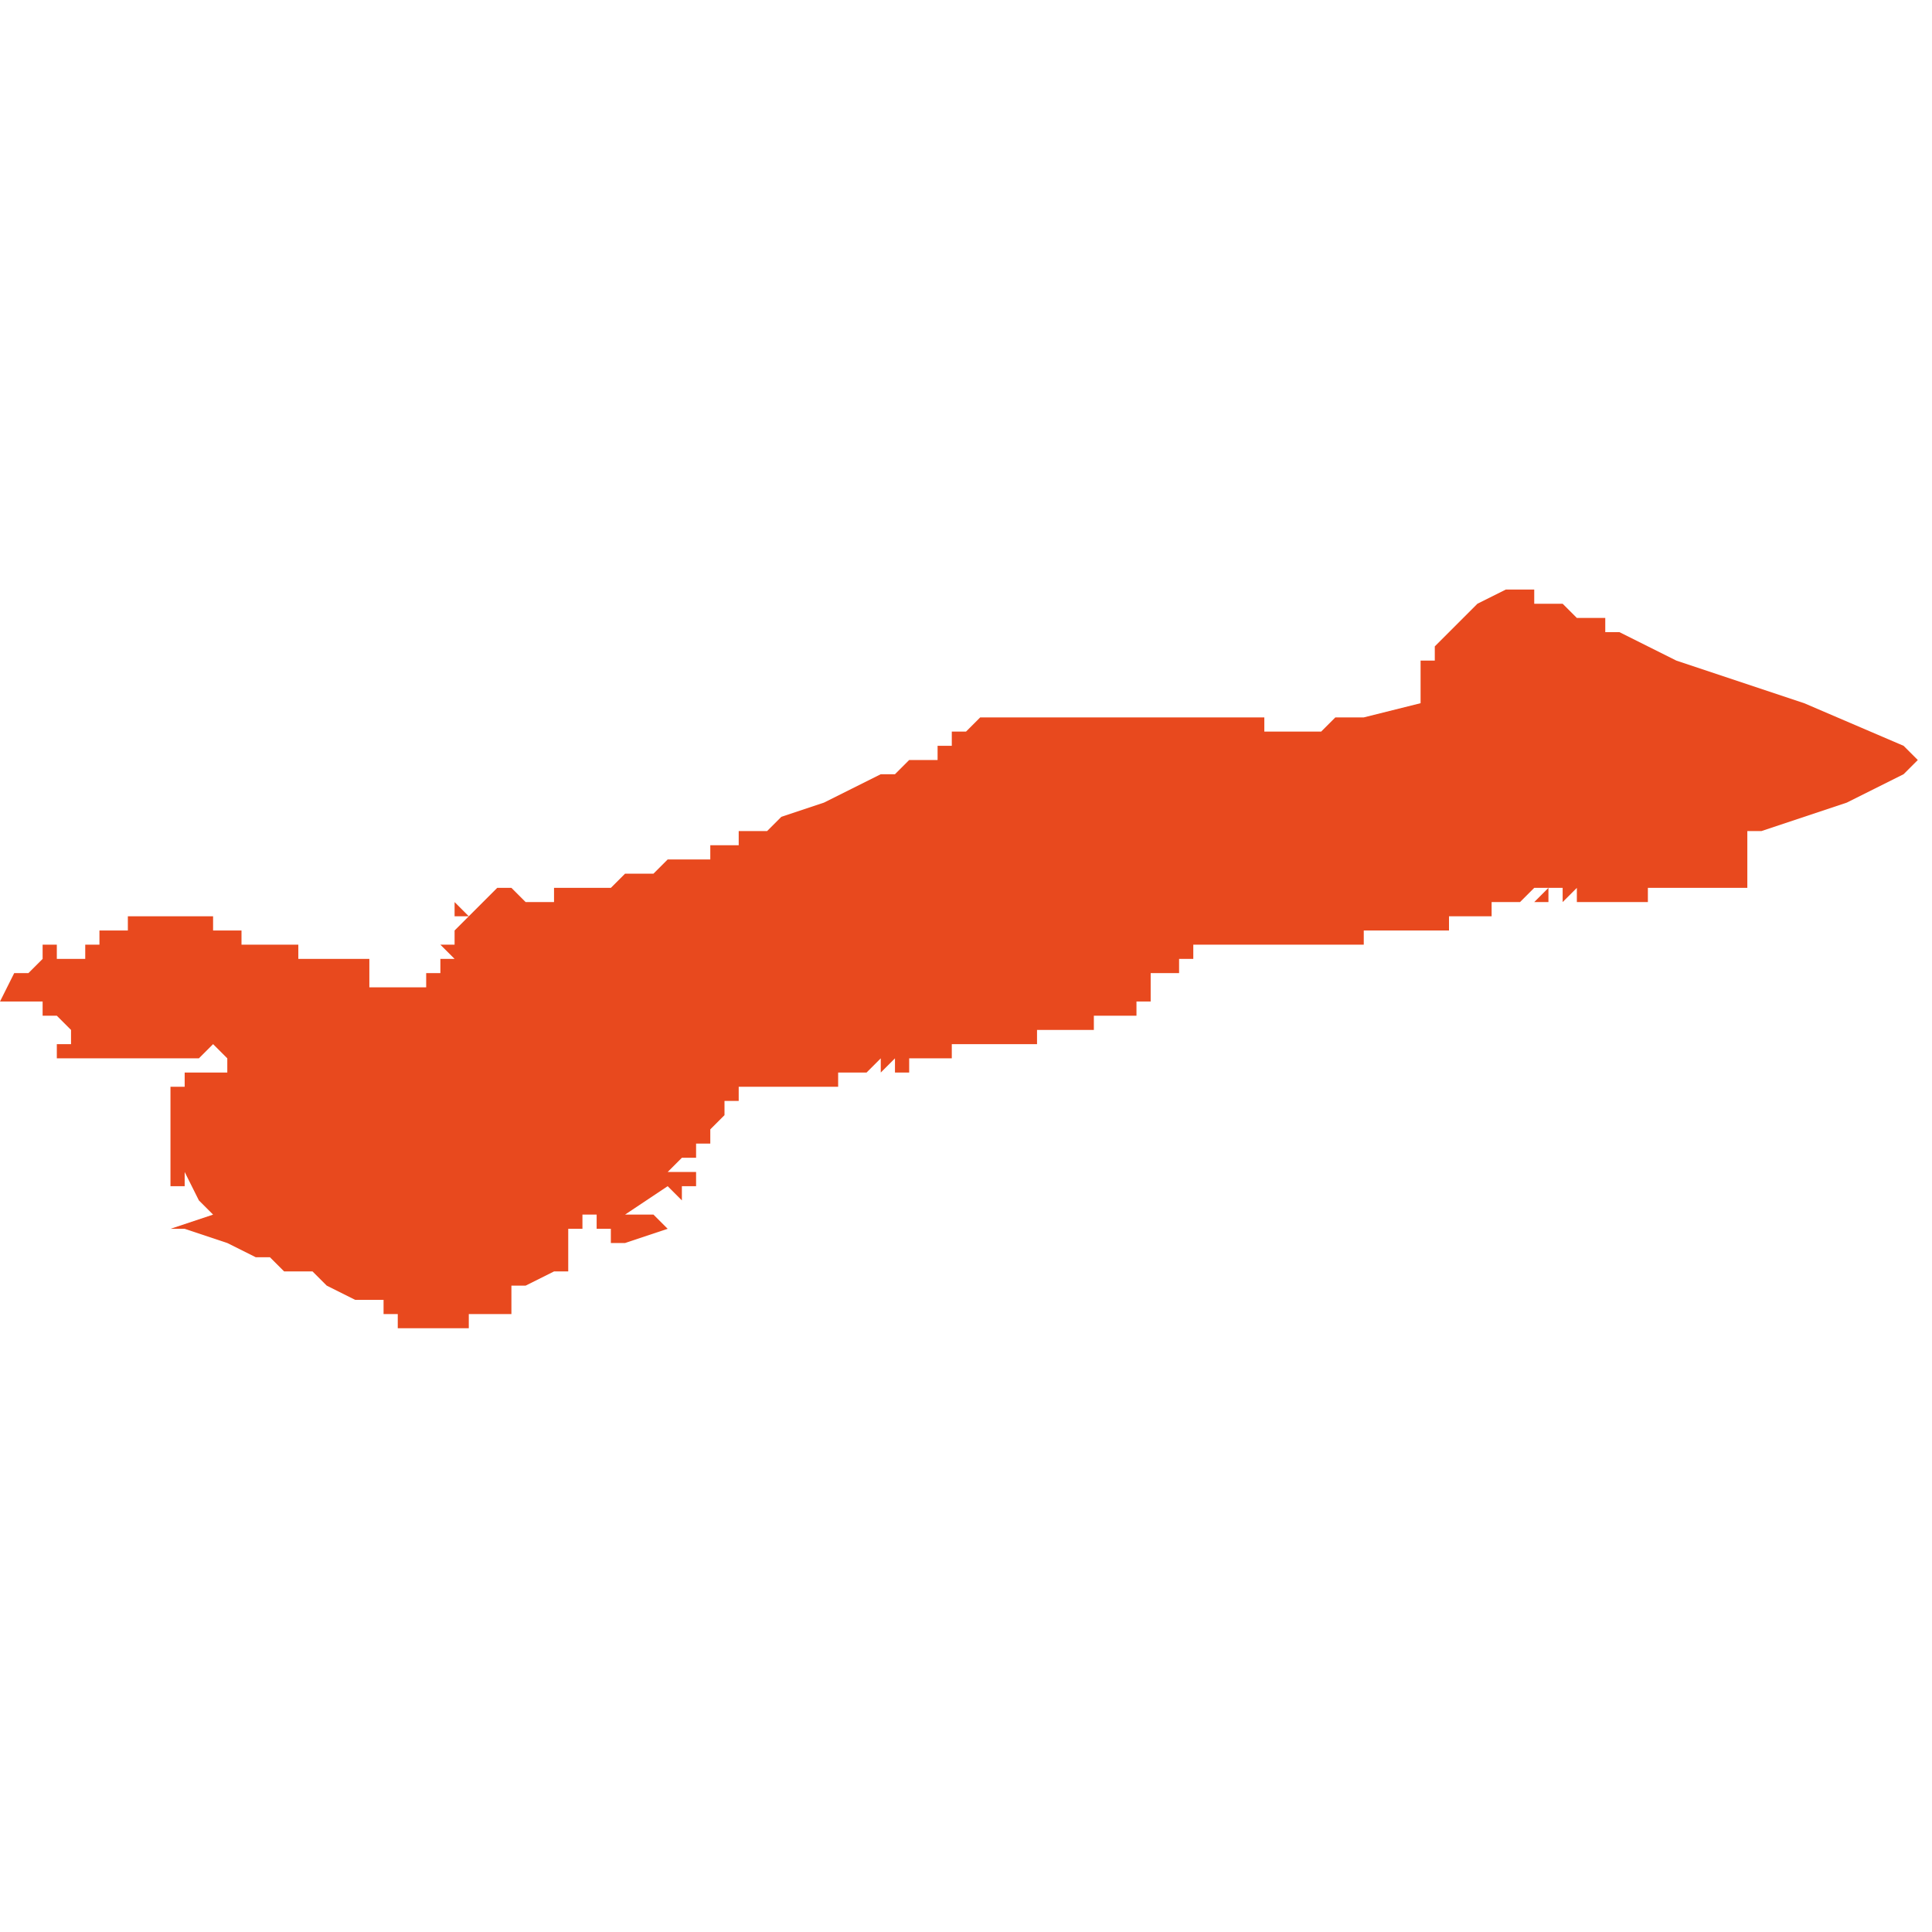 <svg xmlns="http://www.w3.org/2000/svg" xmlns:xlink="http://www.w3.org/1999/xlink" height="300" width="300" viewBox="6.04 -51.17 0.136 0.053"><path d="M 6.071 -51.118 L 6.071 -51.118 6.072 -51.118 6.072 -51.118 6.072 -51.118 6.072 -51.118 6.072 -51.118 6.072 -51.118 6.072 -51.118 6.073 -51.118 6.073 -51.118 6.073 -51.118 6.073 -51.118 6.073 -51.118 6.073 -51.118 6.073 -51.118 6.073 -51.119 6.073 -51.119 6.073 -51.119 6.073 -51.119 6.073 -51.119 6.074 -51.119 6.075 -51.119 6.075 -51.119 6.075 -51.119 6.075 -51.119 6.076 -51.119 6.076 -51.119 6.076 -51.119 6.076 -51.119 6.076 -51.119 6.076 -51.119 6.076 -51.119 6.076 -51.119 6.076 -51.119 6.076 -51.119 6.076 -51.12 6.076 -51.12 6.076 -51.12 6.076 -51.12 6.076 -51.12 6.076 -51.12 6.076 -51.12 6.076 -51.12 6.076 -51.121 6.076 -51.121 6.076 -51.121 6.076 -51.121 6.076 -51.121 6.076 -51.121 6.076 -51.121 6.077 -51.121 6.079 -51.122 6.08 -51.122 6.08 -51.122 6.08 -51.122 6.081 -51.122 6.08 -51.122 6.08 -51.122 6.08 -51.123 6.08 -51.124 6.08 -51.124 6.08 -51.124 6.08 -51.125 6.08 -51.125 6.081 -51.125 6.081 -51.125 6.081 -51.126 6.081 -51.126 6.081 -51.126 6.081 -51.126 6.081 -51.126 6.082 -51.126 6.082 -51.125 6.083 -51.125 6.083 -51.125 6.083 -51.124 6.083 -51.124 6.084 -51.124 6.084 -51.124 6.087 -51.125 6.087 -51.125 6.086 -51.126 6.084 -51.126 6.087 -51.128 6.088 -51.127 6.088 -51.128 6.088 -51.128 6.088 -51.128 6.089 -51.128 6.089 -51.128 6.089 -51.128 6.089 -51.128 6.089 -51.128 6.089 -51.128 6.089 -51.128 6.089 -51.128 6.089 -51.128 6.089 -51.129 6.089 -51.129 6.089 -51.129 6.089 -51.129 6.089 -51.129 6.089 -51.129 6.088 -51.129 6.088 -51.129 6.088 -51.129 6.088 -51.129 6.088 -51.129 6.087 -51.129 6.087 -51.129 6.087 -51.129 6.087 -51.129 6.087 -51.129 6.087 -51.129 6.087 -51.129 6.087 -51.129 6.088 -51.13 6.089 -51.13 6.089 -51.13 6.089 -51.131 6.089 -51.131 6.09 -51.131 6.09 -51.131 6.09 -51.131 6.09 -51.131 6.09 -51.131 6.09 -51.132 6.09 -51.132 6.09 -51.132 6.09 -51.132 6.09 -51.132 6.091 -51.133 6.091 -51.133 6.091 -51.133 6.091 -51.133 6.091 -51.133 6.091 -51.133 6.091 -51.134 6.092 -51.134 6.092 -51.135 6.092 -51.135 6.092 -51.135 6.092 -51.135 6.092 -51.135 6.092 -51.135 6.092 -51.135 6.092 -51.135 6.093 -51.135 6.094 -51.135 6.096 -51.135 6.096 -51.135 6.096 -51.135 6.097 -51.135 6.097 -51.135 6.097 -51.135 6.097 -51.135 6.098 -51.135 6.098 -51.135 6.098 -51.135 6.098 -51.135 6.098 -51.135 6.098 -51.135 6.098 -51.135 6.098 -51.135 6.099 -51.135 6.099 -51.135 6.099 -51.135 6.099 -51.135 6.099 -51.136 6.099 -51.136 6.099 -51.136 6.099 -51.136 6.099 -51.136 6.099 -51.136 6.099 -51.136 6.099 -51.136 6.1 -51.136 6.1 -51.136 6.1 -51.136 6.1 -51.136 6.1 -51.136 6.1 -51.136 6.1 -51.136 6.1 -51.136 6.1 -51.136 6.1 -51.136 6.1 -51.136 6.1 -51.136 6.1 -51.136 6.1 -51.136 6.1 -51.136 6.1 -51.136 6.1 -51.136 6.1 -51.136 6.1 -51.136 6.1 -51.136 6.1 -51.136 6.1 -51.136 6.1 -51.136 6.1 -51.136 6.1 -51.136 6.1 -51.136 6.1 -51.136 6.1 -51.136 6.1 -51.136 6.1 -51.136 6.1 -51.136 6.1 -51.136 6.1 -51.136 6.1 -51.136 6.1 -51.136 6.1 -51.136 6.1 -51.136 6.101 -51.136 6.101 -51.136 6.101 -51.136 6.101 -51.136 6.101 -51.136 6.101 -51.136 6.101 -51.136 6.101 -51.136 6.101 -51.136 6.101 -51.136 6.101 -51.136 6.101 -51.136 6.101 -51.136 6.101 -51.136 6.101 -51.136 6.101 -51.136 6.101 -51.136 6.101 -51.137 6.101 -51.136 6.101 -51.136 6.102 -51.137 6.102 -51.137 6.102 -51.136 6.102 -51.137 6.102 -51.137 6.102 -51.137 6.102 -51.137 6.102 -51.137 6.102 -51.137 6.102 -51.137 6.102 -51.137 6.102 -51.137 6.102 -51.137 6.102 -51.137 6.102 -51.137 6.102 -51.136 6.102 -51.136 6.102 -51.136 6.102 -51.136 6.103 -51.137 6.103 -51.137 6.103 -51.137 6.103 -51.137 6.103 -51.136 6.103 -51.136 6.103 -51.136 6.103 -51.136 6.103 -51.137 6.103 -51.137 6.103 -51.137 6.103 -51.137 6.103 -51.137 6.103 -51.136 6.103 -51.136 6.103 -51.136 6.103 -51.136 6.103 -51.136 6.103 -51.136 6.103 -51.136 6.103 -51.136 6.103 -51.136 6.104 -51.136 6.104 -51.136 6.104 -51.136 6.104 -51.136 6.104 -51.136 6.104 -51.136 6.104 -51.136 6.104 -51.136 6.104 -51.136 6.104 -51.136 6.104 -51.136 6.104 -51.137 6.104 -51.137 6.104 -51.137 6.104 -51.137 6.104 -51.137 6.104 -51.137 6.104 -51.137 6.104 -51.137 6.104 -51.137 6.104 -51.137 6.104 -51.137 6.104 -51.137 6.104 -51.137 6.104 -51.137 6.104 -51.137 6.104 -51.137 6.104 -51.137 6.104 -51.137 6.105 -51.137 6.105 -51.137 6.105 -51.137 6.105 -51.137 6.105 -51.137 6.105 -51.137 6.105 -51.137 6.105 -51.137 6.105 -51.137 6.105 -51.137 6.105 -51.137 6.105 -51.137 6.105 -51.137 6.105 -51.137 6.105 -51.137 6.105 -51.137 6.105 -51.137 6.105 -51.137 6.105 -51.137 6.105 -51.137 6.105 -51.137 6.106 -51.137 6.106 -51.137 6.106 -51.137 6.106 -51.137 6.106 -51.137 6.106 -51.137 6.106 -51.137 6.106 -51.137 6.106 -51.137 6.106 -51.137 6.106 -51.137 6.106 -51.137 6.106 -51.137 6.106 -51.137 6.106 -51.137 6.106 -51.137 6.106 -51.137 6.106 -51.137 6.106 -51.137 6.106 -51.137 6.107 -51.137 6.107 -51.137 6.107 -51.138 6.107 -51.138 6.107 -51.138 6.107 -51.138 6.107 -51.137 6.107 -51.137 6.107 -51.137 6.107 -51.137 6.107 -51.137 6.107 -51.137 6.107 -51.137 6.107 -51.137 6.107 -51.137 6.107 -51.138 6.107 -51.138 6.108 -51.138 6.108 -51.138 6.108 -51.137 6.108 -51.137 6.108 -51.137 6.108 -51.138 6.108 -51.138 6.108 -51.138 6.108 -51.138 6.108 -51.138 6.109 -51.138 6.109 -51.138 6.11 -51.138 6.11 -51.138 6.11 -51.138 6.11 -51.138 6.111 -51.138 6.111 -51.138 6.111 -51.138 6.111 -51.138 6.111 -51.138 6.111 -51.138 6.111 -51.138 6.111 -51.138 6.111 -51.138 6.111 -51.138 6.112 -51.138 6.112 -51.138 6.112 -51.138 6.112 -51.138 6.112 -51.138 6.112 -51.138 6.112 -51.138 6.112 -51.139 6.112 -51.138 6.113 -51.138 6.113 -51.138 6.113 -51.139 6.113 -51.139 6.113 -51.139 6.113 -51.139 6.113 -51.139 6.113 -51.139 6.113 -51.139 6.114 -51.139 6.114 -51.139 6.114 -51.139 6.114 -51.139 6.114 -51.139 6.114 -51.139 6.115 -51.139 6.115 -51.139 6.115 -51.139 6.115 -51.139 6.115 -51.139 6.115 -51.139 6.115 -51.139 6.115 -51.139 6.115 -51.139 6.115 -51.139 6.116 -51.139 6.116 -51.139 6.116 -51.139 6.116 -51.139 6.116 -51.139 6.116 -51.139 6.116 -51.139 6.116 -51.139 6.116 -51.139 6.116 -51.139 6.116 -51.139 6.116 -51.139 6.116 -51.139 6.116 -51.139 6.116 -51.139 6.116 -51.139 6.116 -51.139 6.116 -51.139 6.116 -51.139 6.117 -51.139 6.117 -51.139 6.117 -51.139 6.117 -51.139 6.117 -51.139 6.117 -51.139 6.117 -51.139 6.117 -51.139 6.117 -51.14 6.117 -51.14 6.117 -51.14 6.117 -51.14 6.117 -51.14 6.117 -51.14 6.117 -51.14 6.117 -51.14 6.117 -51.14 6.117 -51.14 6.117 -51.14 6.117 -51.14 6.117 -51.14 6.117 -51.14 6.117 -51.14 6.117 -51.14 6.117 -51.14 6.117 -51.14 6.117 -51.14 6.117 -51.14 6.117 -51.14 6.118 -51.14 6.118 -51.14 6.117 -51.14 6.117 -51.14 6.117 -51.14 6.117 -51.14 6.118 -51.14 6.118 -51.14 6.118 -51.14 6.118 -51.14 6.118 -51.14 6.118 -51.14 6.118 -51.14 6.118 -51.14 6.118 -51.14 6.118 -51.14 6.118 -51.14 6.118 -51.14 6.118 -51.14 6.118 -51.14 6.118 -51.14 6.118 -51.14 6.119 -51.14 6.119 -51.14 6.119 -51.14 6.119 -51.14 6.119 -51.14 6.119 -51.14 6.119 -51.14 6.12 -51.14 6.12 -51.14 6.12 -51.14 6.12 -51.14 6.12 -51.141 6.12 -51.141 6.12 -51.141 6.12 -51.141 6.12 -51.141 6.12 -51.141 6.12 -51.141 6.12 -51.141 6.12 -51.141 6.12 -51.141 6.12 -51.141 6.12 -51.141 6.12 -51.141 6.12 -51.141 6.121 -51.141 6.121 -51.141 6.121 -51.141 6.121 -51.141 6.121 -51.141 6.121 -51.141 6.121 -51.141 6.121 -51.141 6.121 -51.141 6.121 -51.141 6.122 -51.141 6.122 -51.141 6.121 -51.141 6.121 -51.141 6.121 -51.141 6.121 -51.142 6.121 -51.142 6.121 -51.142 6.121 -51.142 6.121 -51.142 6.121 -51.142 6.121 -51.142 6.121 -51.142 6.121 -51.142 6.121 -51.142 6.121 -51.142 6.121 -51.142 6.121 -51.142 6.121 -51.142 6.121 -51.142 6.121 -51.142 6.121 -51.142 6.121 -51.142 6.121 -51.142 6.121 -51.142 6.121 -51.142 6.121 -51.142 6.121 -51.142 6.121 -51.142 6.121 -51.142 6.121 -51.142 6.121 -51.142 6.121 -51.142 6.121 -51.142 6.121 -51.142 6.121 -51.142 6.121 -51.142 6.121 -51.143 6.121 -51.143 6.121 -51.143 6.121 -51.143 6.121 -51.143 6.121 -51.143 6.121 -51.143 6.121 -51.143 6.121 -51.143 6.121 -51.143 6.122 -51.143 6.122 -51.143 6.122 -51.143 6.122 -51.143 6.122 -51.143 6.122 -51.143 6.122 -51.143 6.122 -51.143 6.122 -51.143 6.122 -51.143 6.122 -51.143 6.122 -51.143 6.122 -51.143 6.122 -51.143 6.122 -51.143 6.122 -51.143 6.122 -51.143 6.122 -51.143 6.122 -51.143 6.122 -51.143 6.122 -51.143 6.122 -51.143 6.122 -51.143 6.122 -51.143 6.122 -51.143 6.122 -51.143 6.122 -51.143 6.122 -51.143 6.122 -51.143 6.122 -51.143 6.122 -51.143 6.122 -51.143 6.122 -51.143 6.122 -51.143 6.122 -51.143 6.122 -51.143 6.122 -51.143 6.122 -51.143 6.122 -51.143 6.122 -51.143 6.122 -51.143 6.122 -51.143 6.122 -51.143 6.123 -51.143 6.123 -51.143 6.123 -51.143 6.123 -51.143 6.123 -51.143 6.123 -51.143 6.123 -51.143 6.123 -51.143 6.123 -51.143 6.123 -51.143 6.123 -51.143 6.123 -51.143 6.123 -51.143 6.123 -51.143 6.123 -51.143 6.123 -51.143 6.123 -51.143 6.123 -51.143 6.123 -51.144 6.123 -51.144 6.123 -51.144 6.123 -51.144 6.123 -51.144 6.123 -51.144 6.123 -51.144 6.123 -51.144 6.124 -51.144 6.124 -51.144 6.124 -51.144 6.124 -51.144 6.124 -51.144 6.124 -51.144 6.124 -51.144 6.124 -51.144 6.124 -51.144 6.124 -51.144 6.124 -51.144 6.124 -51.144 6.124 -51.144 6.124 -51.144 6.124 -51.144 6.124 -51.144 6.124 -51.144 6.124 -51.144 6.124 -51.144 6.124 -51.144 6.124 -51.144 6.124 -51.144 6.124 -51.144 6.124 -51.144 6.124 -51.144 6.124 -51.144 6.124 -51.144 6.124 -51.144 6.124 -51.144 6.124 -51.144 6.124 -51.144 6.124 -51.144 6.124 -51.144 6.124 -51.144 6.124 -51.144 6.124 -51.144 6.124 -51.144 6.124 -51.144 6.124 -51.144 6.124 -51.144 6.125 -51.144 6.125 -51.144 6.125 -51.144 6.125 -51.144 6.125 -51.144 6.125 -51.144 6.125 -51.144 6.124 -51.144 6.124 -51.145 6.124 -51.145 6.124 -51.145 6.124 -51.145 6.124 -51.145 6.124 -51.145 6.124 -51.145 6.124 -51.145 6.125 -51.145 6.125 -51.145 6.125 -51.145 6.125 -51.145 6.125 -51.145 6.125 -51.145 6.125 -51.145 6.125 -51.145 6.125 -51.145 6.125 -51.145 6.125 -51.144 6.125 -51.144 6.125 -51.144 6.125 -51.144 6.125 -51.144 6.125 -51.144 6.125 -51.144 6.125 -51.144 6.125 -51.144 6.126 -51.144 6.126 -51.144 6.125 -51.144 6.125 -51.145 6.126 -51.145 6.126 -51.145 6.126 -51.145 6.126 -51.145 6.126 -51.145 6.126 -51.145 6.126 -51.145 6.126 -51.145 6.126 -51.145 6.126 -51.145 6.126 -51.145 6.126 -51.145 6.126 -51.145 6.126 -51.145 6.126 -51.145 6.126 -51.145 6.126 -51.145 6.126 -51.145 6.126 -51.145 6.126 -51.145 6.126 -51.145 6.126 -51.145 6.126 -51.145 6.126 -51.145 6.126 -51.145 6.126 -51.145 6.126 -51.145 6.126 -51.145 6.126 -51.145 6.126 -51.145 6.126 -51.145 6.126 -51.145 6.126 -51.145 6.126 -51.145 6.126 -51.145 6.126 -51.145 6.126 -51.145 6.126 -51.145 6.126 -51.145 6.126 -51.145 6.126 -51.145 6.126 -51.145 6.126 -51.145 6.126 -51.145 6.126 -51.145 6.126 -51.145 6.126 -51.145 6.126 -51.145 6.126 -51.145 6.126 -51.145 6.126 -51.145 6.126 -51.145 6.126 -51.145 6.126 -51.145 6.126 -51.145 6.127 -51.145 6.127 -51.145 6.127 -51.145 6.127 -51.145 6.127 -51.145 6.127 -51.145 6.127 -51.145 6.127 -51.145 6.127 -51.145 6.127 -51.145 6.127 -51.145 6.127 -51.145 6.127 -51.145 6.127 -51.145 6.127 -51.145 6.127 -51.145 6.127 -51.145 6.127 -51.145 6.127 -51.145 6.127 -51.145 6.127 -51.145 6.127 -51.145 6.127 -51.145 6.127 -51.145 6.127 -51.145 6.127 -51.145 6.127 -51.145 6.127 -51.145 6.127 -51.145 6.127 -51.145 6.127 -51.145 6.127 -51.145 6.127 -51.145 6.128 -51.145 6.128 -51.145 6.128 -51.145 6.128 -51.145 6.128 -51.145 6.128 -51.145 6.128 -51.145 6.128 -51.145 6.128 -51.145 6.128 -51.145 6.128 -51.145 6.128 -51.145 6.128 -51.145 6.128 -51.145 6.128 -51.145 6.128 -51.145 6.128 -51.145 6.128 -51.145 6.128 -51.145 6.128 -51.145 6.128 -51.145 6.128 -51.145 6.128 -51.145 6.128 -51.145 6.128 -51.145 6.129 -51.145 6.129 -51.145 6.129 -51.145 6.129 -51.145 6.129 -51.145 6.129 -51.145 6.129 -51.145 6.129 -51.145 6.129 -51.145 6.13 -51.145 6.13 -51.145 6.13 -51.145 6.13 -51.145 6.13 -51.145 6.13 -51.145 6.13 -51.145 6.13 -51.145 6.13 -51.145 6.13 -51.145 6.13 -51.145 6.13 -51.145 6.13 -51.145 6.13 -51.145 6.13 -51.145 6.13 -51.145 6.13 -51.145 6.13 -51.145 6.13 -51.145 6.13 -51.145 6.13 -51.145 6.13 -51.145 6.13 -51.145 6.13 -51.145 6.13 -51.145 6.13 -51.145 6.13 -51.145 6.13 -51.145 6.13 -51.145 6.131 -51.145 6.131 -51.145 6.131 -51.145 6.131 -51.145 6.131 -51.145 6.131 -51.145 6.131 -51.145 6.131 -51.145 6.131 -51.145 6.131 -51.145 6.131 -51.145 6.131 -51.145 6.131 -51.145 6.131 -51.145 6.131 -51.145 6.131 -51.145 6.131 -51.145 6.131 -51.145 6.131 -51.145 6.132 -51.145 6.132 -51.145 6.132 -51.145 6.132 -51.145 6.132 -51.145 6.132 -51.145 6.132 -51.145 6.132 -51.145 6.132 -51.145 6.132 -51.145 6.132 -51.145 6.132 -51.145 6.132 -51.145 6.132 -51.145 6.132 -51.145 6.132 -51.145 6.132 -51.145 6.132 -51.145 6.132 -51.145 6.132 -51.145 6.132 -51.145 6.132 -51.145 6.132 -51.145 6.132 -51.145 6.132 -51.145 6.132 -51.145 6.132 -51.145 6.132 -51.145 6.132 -51.145 6.133 -51.145 6.133 -51.145 6.133 -51.145 6.133 -51.145 6.133 -51.145 6.133 -51.145 6.133 -51.145 6.133 -51.145 6.133 -51.145 6.133 -51.145 6.133 -51.145 6.133 -51.145 6.133 -51.145 6.133 -51.145 6.133 -51.145 6.133 -51.145 6.133 -51.145 6.133 -51.145 6.133 -51.145 6.133 -51.145 6.134 -51.145 6.134 -51.145 6.134 -51.145 6.134 -51.145 6.134 -51.145 6.134 -51.145 6.134 -51.145 6.134 -51.145 6.134 -51.145 6.134 -51.145 6.134 -51.145 6.134 -51.145 6.134 -51.145 6.134 -51.145 6.134 -51.145 6.134 -51.145 6.134 -51.145 6.134 -51.145 6.134 -51.145 6.134 -51.145 6.134 -51.145 6.134 -51.145 6.134 -51.145 6.134 -51.145 6.135 -51.145 6.134 -51.145 6.135 -51.145 6.135 -51.145 6.135 -51.145 6.135 -51.145 6.135 -51.145 6.135 -51.145 6.135 -51.145 6.135 -51.145 6.135 -51.145 6.135 -51.145 6.135 -51.145 6.135 -51.145 6.135 -51.145 6.135 -51.145 6.135 -51.145 6.136 -51.145 6.136 -51.146 6.136 -51.146 6.136 -51.146 6.136 -51.146 6.136 -51.146 6.136 -51.146 6.136 -51.146 6.136 -51.146 6.136 -51.146 6.136 -51.146 6.136 -51.146 6.136 -51.146 6.136 -51.146 6.136 -51.146 6.136 -51.146 6.136 -51.146 6.136 -51.146 6.136 -51.146 6.136 -51.146 6.136 -51.146 6.136 -51.145 6.136 -51.146 6.137 -51.146 6.137 -51.146 6.137 -51.146 6.137 -51.146 6.137 -51.146 6.137 -51.146 6.137 -51.146 6.137 -51.146 6.137 -51.146 6.137 -51.146 6.137 -51.146 6.137 -51.146 6.137 -51.146 6.137 -51.146 6.137 -51.146 6.137 -51.146 6.137 -51.146 6.137 -51.146 6.137 -51.146 6.137 -51.146 6.138 -51.146 6.138 -51.146 6.138 -51.146 6.138 -51.146 6.138 -51.146 6.138 -51.146 6.138 -51.146 6.138 -51.146 6.138 -51.146 6.138 -51.146 6.138 -51.146 6.138 -51.146 6.138 -51.146 6.138 -51.146 6.138 -51.146 6.138 -51.146 6.139 -51.146 6.139 -51.146 6.139 -51.146 6.139 -51.146 6.139 -51.146 6.139 -51.146 6.139 -51.146 6.139 -51.146 6.139 -51.146 6.139 -51.146 6.139 -51.146 6.139 -51.146 6.139 -51.146 6.139 -51.146 6.14 -51.146 6.14 -51.146 6.14 -51.146 6.14 -51.146 6.139 -51.146 6.139 -51.146 6.14 -51.146 6.14 -51.146 6.14 -51.146 6.14 -51.146 6.14 -51.146 6.14 -51.146 6.14 -51.146 6.14 -51.146 6.14 -51.146 6.14 -51.146 6.141 -51.146 6.141 -51.146 6.141 -51.146 6.14 -51.146 6.14 -51.146 6.141 -51.146 6.141 -51.146 6.141 -51.146 6.141 -51.146 6.141 -51.146 6.141 -51.146 6.141 -51.146 6.141 -51.146 6.141 -51.146 6.141 -51.146 6.141 -51.146 6.141 -51.147 6.141 -51.146 6.142 -51.146 6.142 -51.146 6.142 -51.147 6.142 -51.146 6.142 -51.147 6.142 -51.147 6.142 -51.147 6.142 -51.147 6.142 -51.147 6.142 -51.147 6.142 -51.147 6.143 -51.147 6.143 -51.147 6.143 -51.147 6.143 -51.147 6.143 -51.147 6.143 -51.147 6.143 -51.147 6.143 -51.147 6.143 -51.147 6.143 -51.147 6.143 -51.147 6.143 -51.147 6.143 -51.147 6.144 -51.147 6.144 -51.147 6.144 -51.147 6.144 -51.147 6.144 -51.147 6.144 -51.147 6.144 -51.147 6.144 -51.147 6.144 -51.147 6.144 -51.147 6.144 -51.147 6.144 -51.147 6.144 -51.147 6.144 -51.147 6.144 -51.147 6.144 -51.147 6.144 -51.147 6.144 -51.147 6.144 -51.147 6.144 -51.147 6.144 -51.147 6.144 -51.147 6.144 -51.147 6.144 -51.147 6.144 -51.147 6.144 -51.147 6.145 -51.147 6.145 -51.147 6.145 -51.147 6.145 -51.147 6.145 -51.147 6.145 -51.147 6.145 -51.147 6.145 -51.147 6.145 -51.147 6.145 -51.147 6.145 -51.147 6.145 -51.147 6.145 -51.147 6.145 -51.147 6.145 -51.147 6.145 -51.147 6.145 -51.147 6.145 -51.147 6.145 -51.147 6.145 -51.147 6.145 -51.148 6.145 -51.148 6.145 -51.148 6.145 -51.148 6.145 -51.148 6.145 -51.148 6.145 -51.148 6.145 -51.148 6.145 -51.148 6.145 -51.148 6.145 -51.148 6.145 -51.148 6.145 -51.148 6.145 -51.148 6.145 -51.148 6.145 -51.148 6.145 -51.148 6.145 -51.148 6.146 -51.148 6.146 -51.148 6.146 -51.148 6.146 -51.148 6.146 -51.148 6.146 -51.148 6.146 -51.148 6.146 -51.148 6.146 -51.148 6.146 -51.148 6.146 -51.148 6.146 -51.148 6.146 -51.148 6.146 -51.148 6.146 -51.148 6.146 -51.148 6.146 -51.148 6.146 -51.148 6.146 -51.148 6.146 -51.148 6.146 -51.148 6.146 -51.148 6.146 -51.148 6.146 -51.148 6.146 -51.148 6.146 -51.148 6.146 -51.148 6.146 -51.148 6.146 -51.148 6.146 -51.148 6.147 -51.148 6.147 -51.148 6.147 -51.148 6.147 -51.148 6.147 -51.148 6.147 -51.148 6.147 -51.148 6.147 -51.148 6.147 -51.148 6.147 -51.148 6.147 -51.148 6.148 -51.149 6.148 -51.149 6.148 -51.149 6.148 -51.149 6.148 -51.149 6.148 -51.149 6.148 -51.149 6.148 -51.148 6.148 -51.148 6.148 -51.148 6.148 -51.148 6.148 -51.149 6.148 -51.149 6.148 -51.149 6.148 -51.149 6.148 -51.149 6.149 -51.149 6.149 -51.149 6.148 -51.148 6.148 -51.148 6.148 -51.148 6.149 -51.148 6.149 -51.148 6.149 -51.148 6.149 -51.148 6.149 -51.149 6.149 -51.149 6.149 -51.149 6.149 -51.149 6.149 -51.149 6.149 -51.149 6.149 -51.149 6.149 -51.149 6.149 -51.149 6.149 -51.149 6.149 -51.149 6.149 -51.149 6.149 -51.149 6.149 -51.149 6.149 -51.149 6.15 -51.149 6.15 -51.149 6.15 -51.148 6.15 -51.148 6.15 -51.148 6.15 -51.148 6.15 -51.148 6.15 -51.148 6.15 -51.148 6.15 -51.148 6.15 -51.148 6.15 -51.148 6.15 -51.148 6.15 -51.148 6.15 -51.148 6.15 -51.149 6.15 -51.149 6.15 -51.148 6.15 -51.148 6.151 -51.149 6.151 -51.149 6.151 -51.148 6.151 -51.148 6.151 -51.148 6.151 -51.148 6.151 -51.148 6.151 -51.148 6.151 -51.148 6.151 -51.148 6.151 -51.148 6.151 -51.148 6.151 -51.148 6.151 -51.148 6.151 -51.148 6.151 -51.148 6.151 -51.148 6.152 -51.148 6.152 -51.148 6.152 -51.148 6.152 -51.148 6.152 -51.148 6.152 -51.148 6.152 -51.148 6.152 -51.148 6.152 -51.148 6.152 -51.148 6.152 -51.148 6.152 -51.148 6.152 -51.148 6.152 -51.148 6.152 -51.148 6.153 -51.148 6.153 -51.148 6.153 -51.148 6.153 -51.148 6.153 -51.148 6.153 -51.148 6.153 -51.148 6.153 -51.148 6.153 -51.148 6.153 -51.148 6.153 -51.148 6.153 -51.148 6.153 -51.148 6.153 -51.148 6.153 -51.148 6.153 -51.148 6.153 -51.148 6.153 -51.148 6.153 -51.148 6.153 -51.148 6.153 -51.148 6.153 -51.148 6.154 -51.148 6.154 -51.148 6.154 -51.148 6.154 -51.148 6.154 -51.148 6.154 -51.148 6.154 -51.148 6.154 -51.148 6.154 -51.148 6.154 -51.148 6.154 -51.148 6.154 -51.148 6.154 -51.148 6.154 -51.148 6.154 -51.148 6.154 -51.148 6.154 -51.148 6.154 -51.148 6.154 -51.148 6.154 -51.148 6.154 -51.148 6.154 -51.148 6.154 -51.148 6.154 -51.148 6.154 -51.148 6.154 -51.148 6.155 -51.148 6.155 -51.148 6.155 -51.148 6.155 -51.148 6.155 -51.148 6.155 -51.148 6.155 -51.148 6.155 -51.148 6.155 -51.148 6.155 -51.148 6.155 -51.148 6.155 -51.148 6.155 -51.148 6.155 -51.148 6.155 -51.148 6.155 -51.148 6.155 -51.148 6.155 -51.148 6.155 -51.148 6.155 -51.148 6.155 -51.148 6.155 -51.148 6.155 -51.148 6.155 -51.148 6.155 -51.148 6.155 -51.148 6.155 -51.148 6.155 -51.148 6.155 -51.148 6.155 -51.148 6.155 -51.148 6.155 -51.148 6.155 -51.148 6.155 -51.148 6.155 -51.148 6.155 -51.148 6.155 -51.148 6.156 -51.148 6.156 -51.148 6.156 -51.148 6.156 -51.148 6.156 -51.148 6.156 -51.148 6.156 -51.148 6.156 -51.148 6.156 -51.149 6.156 -51.149 6.156 -51.149 6.156 -51.149 6.156 -51.149 6.156 -51.148 6.156 -51.148 6.156 -51.148 6.156 -51.148 6.156 -51.148 6.156 -51.148 6.156 -51.148 6.156 -51.149 6.157 -51.149 6.157 -51.149 6.157 -51.149 6.157 -51.149 6.157 -51.149 6.157 -51.149 6.157 -51.149 6.157 -51.149 6.157 -51.149 6.157 -51.149 6.157 -51.149 6.157 -51.149 6.157 -51.149 6.157 -51.149 6.157 -51.149 6.157 -51.149 6.157 -51.149 6.157 -51.149 6.158 -51.149 6.158 -51.149 6.158 -51.149 6.157 -51.149 6.157 -51.149 6.157 -51.149 6.157 -51.149 6.158 -51.149 6.158 -51.149 6.158 -51.149 6.158 -51.149 6.158 -51.149 6.158 -51.149 6.158 -51.149 6.158 -51.149 6.158 -51.149 6.158 -51.149 6.158 -51.149 6.158 -51.149 6.158 -51.149 6.158 -51.149 6.158 -51.149 6.159 -51.149 6.159 -51.149 6.159 -51.149 6.159 -51.149 6.159 -51.149 6.159 -51.149 6.159 -51.149 6.159 -51.149 6.159 -51.149 6.159 -51.149 6.159 -51.149 6.159 -51.149 6.159 -51.149 6.159 -51.149 6.159 -51.149 6.159 -51.149 6.159 -51.149 6.159 -51.149 6.159 -51.149 6.159 -51.149 6.16 -51.149 6.16 -51.149 6.16 -51.149 6.16 -51.149 6.16 -51.149 6.16 -51.149 6.16 -51.149 6.16 -51.149 6.16 -51.149 6.16 -51.149 6.16 -51.149 6.16 -51.149 6.16 -51.149 6.16 -51.149 6.16 -51.149 6.16 -51.149 6.16 -51.149 6.16 -51.149 6.16 -51.149 6.16 -51.149 6.16 -51.149 6.161 -51.149 6.161 -51.149 6.161 -51.149 6.161 -51.149 6.161 -51.149 6.161 -51.149 6.161 -51.149 6.161 -51.149 6.161 -51.149 6.161 -51.149 6.161 -51.149 6.161 -51.149 6.161 -51.149 6.161 -51.149 6.161 -51.149 6.161 -51.149 6.162 -51.149 6.162 -51.149 6.162 -51.149 6.162 -51.149 6.162 -51.149 6.162 -51.149 6.162 -51.149 6.162 -51.149 6.162 -51.149 6.162 -51.149 6.163 -51.149 6.163 -51.149 6.163 -51.149 6.163 -51.149 6.163 -51.149 6.163 -51.149 6.163 -51.149 6.163 -51.149 6.163 -51.15 6.163 -51.152 6.163 -51.152 6.163 -51.153 6.164 -51.153 6.167 -51.154 6.167 -51.154 6.167 -51.154 6.17 -51.155 6.174 -51.157 6.175 -51.158 6.174 -51.159 6.167 -51.162 6.164 -51.163 6.158 -51.165 6.156 -51.166 6.156 -51.166 6.156 -51.166 6.154 -51.167 6.154 -51.167 6.154 -51.167 6.154 -51.167 6.153 -51.167 6.153 -51.168 6.153 -51.168 6.153 -51.168 6.152 -51.168 6.152 -51.168 6.152 -51.168 6.151 -51.168 6.151 -51.168 6.151 -51.168 6.151 -51.168 6.15 -51.169 6.15 -51.169 6.15 -51.169 6.15 -51.169 6.149 -51.169 6.149 -51.169 6.149 -51.169 6.149 -51.169 6.149 -51.169 6.149 -51.169 6.149 -51.169 6.148 -51.169 6.148 -51.17 6.148 -51.17 6.148 -51.17 6.148 -51.17 6.148 -51.17 6.148 -51.17 6.147 -51.17 6.147 -51.17 6.147 -51.17 6.147 -51.17 6.147 -51.17 6.146 -51.17 6.146 -51.17 6.146 -51.17 6.146 -51.17 6.144 -51.169 6.143 -51.168 6.143 -51.168 6.142 -51.167 6.141 -51.166 6.141 -51.165 6.141 -51.165 6.141 -51.165 6.14 -51.165 6.14 -51.165 6.14 -51.165 6.14 -51.165 6.14 -51.165 6.14 -51.165 6.14 -51.162 6.136 -51.161 6.136 -51.161 6.136 -51.161 6.135 -51.161 6.135 -51.161 6.135 -51.161 6.134 -51.161 6.134 -51.161 6.134 -51.161 6.133 -51.16 6.133 -51.16 6.133 -51.16 6.132 -51.16 6.132 -51.16 6.132 -51.16 6.131 -51.16 6.131 -51.16 6.131 -51.16 6.131 -51.16 6.13 -51.16 6.13 -51.16 6.13 -51.16 6.13 -51.16 6.129 -51.16 6.129 -51.16 6.129 -51.161 6.129 -51.161 6.128 -51.161 6.128 -51.161 6.128 -51.161 6.128 -51.161 6.127 -51.161 6.127 -51.161 6.127 -51.161 6.127 -51.161 6.127 -51.161 6.127 -51.161 6.126 -51.161 6.126 -51.161 6.126 -51.161 6.126 -51.161 6.126 -51.161 6.126 -51.161 6.125 -51.161 6.125 -51.161 6.125 -51.161 6.125 -51.161 6.125 -51.161 6.125 -51.161 6.124 -51.161 6.124 -51.161 6.124 -51.161 6.124 -51.161 6.123 -51.161 6.123 -51.161 6.123 -51.161 6.123 -51.161 6.123 -51.161 6.122 -51.161 6.122 -51.161 6.122 -51.161 6.122 -51.161 6.122 -51.161 6.121 -51.161 6.121 -51.161 6.121 -51.161 6.121 -51.161 6.121 -51.161 6.121 -51.161 6.121 -51.161 6.121 -51.161 6.12 -51.161 6.12 -51.161 6.12 -51.161 6.12 -51.161 6.12 -51.161 6.12 -51.161 6.119 -51.161 6.119 -51.161 6.119 -51.161 6.119 -51.161 6.119 -51.161 6.119 -51.161 6.119 -51.161 6.119 -51.161 6.118 -51.161 6.118 -51.161 6.118 -51.161 6.118 -51.161 6.118 -51.161 6.118 -51.161 6.118 -51.161 6.117 -51.161 6.117 -51.161 6.117 -51.161 6.117 -51.161 6.116 -51.161 6.116 -51.161 6.116 -51.161 6.116 -51.161 6.116 -51.161 6.116 -51.161 6.115 -51.161 6.115 -51.161 6.115 -51.161 6.115 -51.161 6.115 -51.161 6.115 -51.161 6.115 -51.161 6.115 -51.161 6.115 -51.161 6.114 -51.161 6.114 -51.161 6.114 -51.161 6.114 -51.161 6.114 -51.161 6.114 -51.161 6.114 -51.161 6.113 -51.161 6.113 -51.161 6.113 -51.161 6.113 -51.161 6.113 -51.161 6.113 -51.161 6.112 -51.161 6.112 -51.161 6.111 -51.161 6.111 -51.161 6.111 -51.161 6.111 -51.161 6.11 -51.161 6.11 -51.161 6.109 -51.161 6.109 -51.161 6.108 -51.16 6.108 -51.16 6.107 -51.16 6.107 -51.159 6.107 -51.159 6.107 -51.159 6.106 -51.159 6.106 -51.159 6.106 -51.159 6.106 -51.158 6.105 -51.158 6.105 -51.158 6.104 -51.158 6.103 -51.157 6.103 -51.157 6.103 -51.157 6.103 -51.157 6.102 -51.157 6.102 -51.157 6.102 -51.157 6.102 -51.157 6.102 -51.157 6.1 -51.156 6.098 -51.155 6.098 -51.155 6.095 -51.154 6.095 -51.154 6.095 -51.154 6.095 -51.154 6.095 -51.154 6.095 -51.154 6.095 -51.154 6.094 -51.153 6.094 -51.153 6.094 -51.153 6.092 -51.153 6.092 -51.152 6.092 -51.152 6.092 -51.152 6.092 -51.152 6.092 -51.152 6.092 -51.152 6.092 -51.152 6.092 -51.152 6.091 -51.152 6.091 -51.152 6.091 -51.152 6.091 -51.152 6.091 -51.152 6.091 -51.152 6.091 -51.152 6.091 -51.152 6.091 -51.152 6.091 -51.152 6.091 -51.152 6.091 -51.152 6.091 -51.152 6.091 -51.152 6.091 -51.152 6.091 -51.152 6.091 -51.152 6.091 -51.152 6.091 -51.152 6.09 -51.152 6.09 -51.151 6.089 -51.151 6.088 -51.151 6.088 -51.151 6.087 -51.151 6.087 -51.151 6.086 -51.15 6.086 -51.15 6.086 -51.15 6.086 -51.15 6.086 -51.15 6.086 -51.15 6.086 -51.15 6.086 -51.15 6.086 -51.15 6.086 -51.15 6.086 -51.15 6.086 -51.15 6.086 -51.15 6.086 -51.15 6.086 -51.15 6.085 -51.15 6.085 -51.15 6.085 -51.15 6.084 -51.15 6.083 -51.149 6.083 -51.149 6.082 -51.149 6.082 -51.149 6.082 -51.149 6.079 -51.149 6.079 -51.148 6.078 -51.148 6.077 -51.148 6.076 -51.149 6.076 -51.149 6.075 -51.149 6.074 -51.148 6.074 -51.148 6.074 -51.148 6.074 -51.148 6.074 -51.148 6.074 -51.148 6.073 -51.147 6.073 -51.147 6.073 -51.147 6.073 -51.147 6.073 -51.147 6.073 -51.147 6.072 -51.148 6.072 -51.148 6.072 -51.148 6.072 -51.148 6.072 -51.148 6.072 -51.148 6.072 -51.148 6.072 -51.148 6.072 -51.148 6.072 -51.148 6.072 -51.148 6.072 -51.148 6.072 -51.148 6.072 -51.148 6.072 -51.147 6.072 -51.147 6.072 -51.147 6.072 -51.147 6.072 -51.147 6.072 -51.147 6.072 -51.147 6.072 -51.147 6.072 -51.147 6.073 -51.147 6.072 -51.146 6.072 -51.146 6.072 -51.146 6.072 -51.145 6.072 -51.145 6.071 -51.145 6.071 -51.145 6.071 -51.145 6.071 -51.145 6.071 -51.145 6.071 -51.145 6.071 -51.145 6.072 -51.144 6.072 -51.144 6.072 -51.144 6.071 -51.144 6.071 -51.144 6.071 -51.144 6.071 -51.144 6.071 -51.143 6.071 -51.143 6.07 -51.143 6.07 -51.143 6.07 -51.143 6.07 -51.142 6.069 -51.142 6.069 -51.142 6.069 -51.142 6.069 -51.142 6.068 -51.142 6.068 -51.142 6.068 -51.142 6.068 -51.142 6.067 -51.142 6.067 -51.142 6.067 -51.142 6.067 -51.142 6.067 -51.142 6.067 -51.142 6.067 -51.142 6.067 -51.142 6.066 -51.142 6.066 -51.142 6.066 -51.142 6.066 -51.142 6.066 -51.142 6.066 -51.142 6.066 -51.143 6.066 -51.143 6.066 -51.143 6.066 -51.143 6.066 -51.143 6.066 -51.143 6.066 -51.143 6.066 -51.143 6.066 -51.143 6.066 -51.144 6.065 -51.144 6.065 -51.144 6.065 -51.144 6.065 -51.144 6.065 -51.144 6.065 -51.144 6.065 -51.144 6.065 -51.144 6.064 -51.144 6.064 -51.144 6.064 -51.144 6.063 -51.144 6.063 -51.144 6.062 -51.144 6.062 -51.144 6.062 -51.144 6.062 -51.144 6.061 -51.144 6.061 -51.145 6.061 -51.145 6.061 -51.145 6.061 -51.145 6.06 -51.145 6.06 -51.145 6.06 -51.145 6.06 -51.145 6.06 -51.145 6.06 -51.145 6.059 -51.145 6.059 -51.145 6.059 -51.145 6.059 -51.145 6.059 -51.145 6.059 -51.145 6.058 -51.145 6.058 -51.145 6.058 -51.145 6.058 -51.145 6.058 -51.145 6.058 -51.145 6.058 -51.145 6.058 -51.145 6.057 -51.145 6.057 -51.145 6.057 -51.145 6.057 -51.145 6.057 -51.145 6.057 -51.145 6.057 -51.145 6.057 -51.145 6.057 -51.146 6.057 -51.146 6.057 -51.146 6.057 -51.146 6.056 -51.146 6.056 -51.146 6.056 -51.146 6.056 -51.146 6.056 -51.146 6.056 -51.146 6.056 -51.146 6.056 -51.146 6.055 -51.146 6.055 -51.147 6.055 -51.147 6.055 -51.147 6.055 -51.147 6.055 -51.147 6.055 -51.147 6.055 -51.147 6.054 -51.147 6.054 -51.147 6.054 -51.147 6.054 -51.147 6.054 -51.147 6.054 -51.147 6.054 -51.147 6.054 -51.147 6.054 -51.147 6.053 -51.147 6.053 -51.147 6.053 -51.147 6.053 -51.147 6.053 -51.147 6.053 -51.147 6.053 -51.147 6.052 -51.147 6.052 -51.147 6.052 -51.147 6.052 -51.147 6.052 -51.147 6.052 -51.147 6.051 -51.147 6.051 -51.147 6.051 -51.147 6.051 -51.147 6.051 -51.147 6.051 -51.147 6.05 -51.147 6.05 -51.147 6.05 -51.147 6.05 -51.147 6.05 -51.147 6.05 -51.147 6.049 -51.147 6.049 -51.147 6.049 -51.147 6.049 -51.147 6.049 -51.147 6.049 -51.147 6.049 -51.146 6.049 -51.146 6.048 -51.146 6.048 -51.146 6.048 -51.146 6.048 -51.146 6.048 -51.146 6.048 -51.146 6.048 -51.146 6.048 -51.146 6.047 -51.146 6.047 -51.146 6.047 -51.146 6.047 -51.145 6.047 -51.145 6.047 -51.145 6.047 -51.145 6.047 -51.145 6.046 -51.145 6.046 -51.145 6.046 -51.145 6.046 -51.145 6.046 -51.145 6.046 -51.145 6.046 -51.145 6.046 -51.145 6.046 -51.144 6.045 -51.144 6.045 -51.144 6.045 -51.144 6.045 -51.144 6.045 -51.144 6.045 -51.144 6.045 -51.144 6.044 -51.144 6.044 -51.144 6.044 -51.144 6.044 -51.144 6.044 -51.144 6.044 -51.144 6.044 -51.144 6.044 -51.144 6.044 -51.145 6.044 -51.145 6.044 -51.145 6.044 -51.145 6.044 -51.145 6.043 -51.145 6.043 -51.144 6.042 -51.143 6.042 -51.143 6.042 -51.143 6.042 -51.143 6.042 -51.143 6.042 -51.143 6.042 -51.143 6.042 -51.143 6.042 -51.143 6.042 -51.143 6.042 -51.143 6.042 -51.143 6.042 -51.143 6.042 -51.143 6.041 -51.143 6.041 -51.143 6.041 -51.143 6.041 -51.143 6.04 -51.141 6.04 -51.141 6.04 -51.141 6.04 -51.141 6.04 -51.141 6.04 -51.141 6.04 -51.141 6.04 -51.141 6.04 -51.141 6.04 -51.141 6.04 -51.141 6.04 -51.141 6.04 -51.141 6.04 -51.141 6.041 -51.141 6.042 -51.141 6.043 -51.141 6.043 -51.141 6.043 -51.141 6.043 -51.141 6.043 -51.14 6.043 -51.14 6.043 -51.14 6.044 -51.14 6.044 -51.14 6.044 -51.14 6.044 -51.14 6.044 -51.14 6.045 -51.139 6.045 -51.139 6.045 -51.139 6.045 -51.139 6.045 -51.138 6.045 -51.138 6.045 -51.138 6.045 -51.138 6.045 -51.138 6.044 -51.138 6.044 -51.138 6.044 -51.137 6.044 -51.137 6.044 -51.137 6.046 -51.137 6.046 -51.137 6.047 -51.137 6.049 -51.137 6.049 -51.137 6.049 -51.137 6.049 -51.137 6.049 -51.137 6.049 -51.137 6.049 -51.137 6.049 -51.137 6.049 -51.137 6.049 -51.137 6.049 -51.137 6.049 -51.137 6.049 -51.137 6.049 -51.137 6.05 -51.137 6.05 -51.137 6.051 -51.137 6.051 -51.137 6.052 -51.137 6.053 -51.137 6.053 -51.137 6.054 -51.137 6.055 -51.138 6.056 -51.137 6.056 -51.137 6.056 -51.136 6.056 -51.136 6.056 -51.136 6.056 -51.136 6.056 -51.136 6.056 -51.136 6.056 -51.136 6.056 -51.136 6.055 -51.136 6.055 -51.136 6.055 -51.136 6.055 -51.136 6.054 -51.136 6.054 -51.136 6.054 -51.136 6.054 -51.136 6.053 -51.136 6.053 -51.135 6.053 -51.135 6.053 -51.135 6.053 -51.135 6.053 -51.135 6.053 -51.135 6.052 -51.135 6.052 -51.135 6.052 -51.133 6.052 -51.132 6.052 -51.132 6.052 -51.13 6.052 -51.129 6.052 -51.129 6.052 -51.128 6.052 -51.128 6.052 -51.129 6.052 -51.128 6.052 -51.128 6.052 -51.128 6.052 -51.128 6.052 -51.128 6.052 -51.128 6.052 -51.128 6.049 -51.128 6.048 -51.128 6.047 -51.128 6.047 -51.128 6.047 -51.128 6.047 -51.128 6.047 -51.128 6.047 -51.128 6.047 -51.128 6.047 -51.128 6.047 -51.128 6.047 -51.128 6.047 -51.128 6.047 -51.128 6.047 -51.128 6.047 -51.128 6.047 -51.128 6.047 -51.128 6.053 -51.128 6.053 -51.129 6.054 -51.127 6.055 -51.126 6.052 -51.125 6.052 -51.125 6.052 -51.125 6.052 -51.125 6.052 -51.125 6.052 -51.125 6.052 -51.125 6.052 -51.125 6.052 -51.125 6.052 -51.125 6.052 -51.125 6.052 -51.125 6.052 -51.125 6.052 -51.125 6.052 -51.125 6.052 -51.125 6.053 -51.125 6.053 -51.125 6.056 -51.124 6.056 -51.124 6.058 -51.123 6.059 -51.123 6.06 -51.122 6.061 -51.122 6.061 -51.122 6.061 -51.122 6.062 -51.122 6.062 -51.122 6.062 -51.122 6.062 -51.122 6.062 -51.122 6.062 -51.122 6.063 -51.121 6.065 -51.12 6.065 -51.12 6.065 -51.12 6.065 -51.12 6.065 -51.12 6.065 -51.12 6.065 -51.12 6.065 -51.12 6.065 -51.12 6.065 -51.12 6.065 -51.12 6.065 -51.12 6.066 -51.12 6.066 -51.12 6.066 -51.12 6.066 -51.12 6.066 -51.12 6.066 -51.12 6.066 -51.12 6.066 -51.12 6.066 -51.12 6.066 -51.12 6.066 -51.12 6.067 -51.12 6.067 -51.12 6.067 -51.12 6.067 -51.119 6.068 -51.119 6.068 -51.119 6.068 -51.119 6.068 -51.119 6.068 -51.118 6.069 -51.118 6.069 -51.118 6.069 -51.118 6.069 -51.118 6.069 -51.118 6.071 -51.118 Z" fill="#e8491e" /></svg>